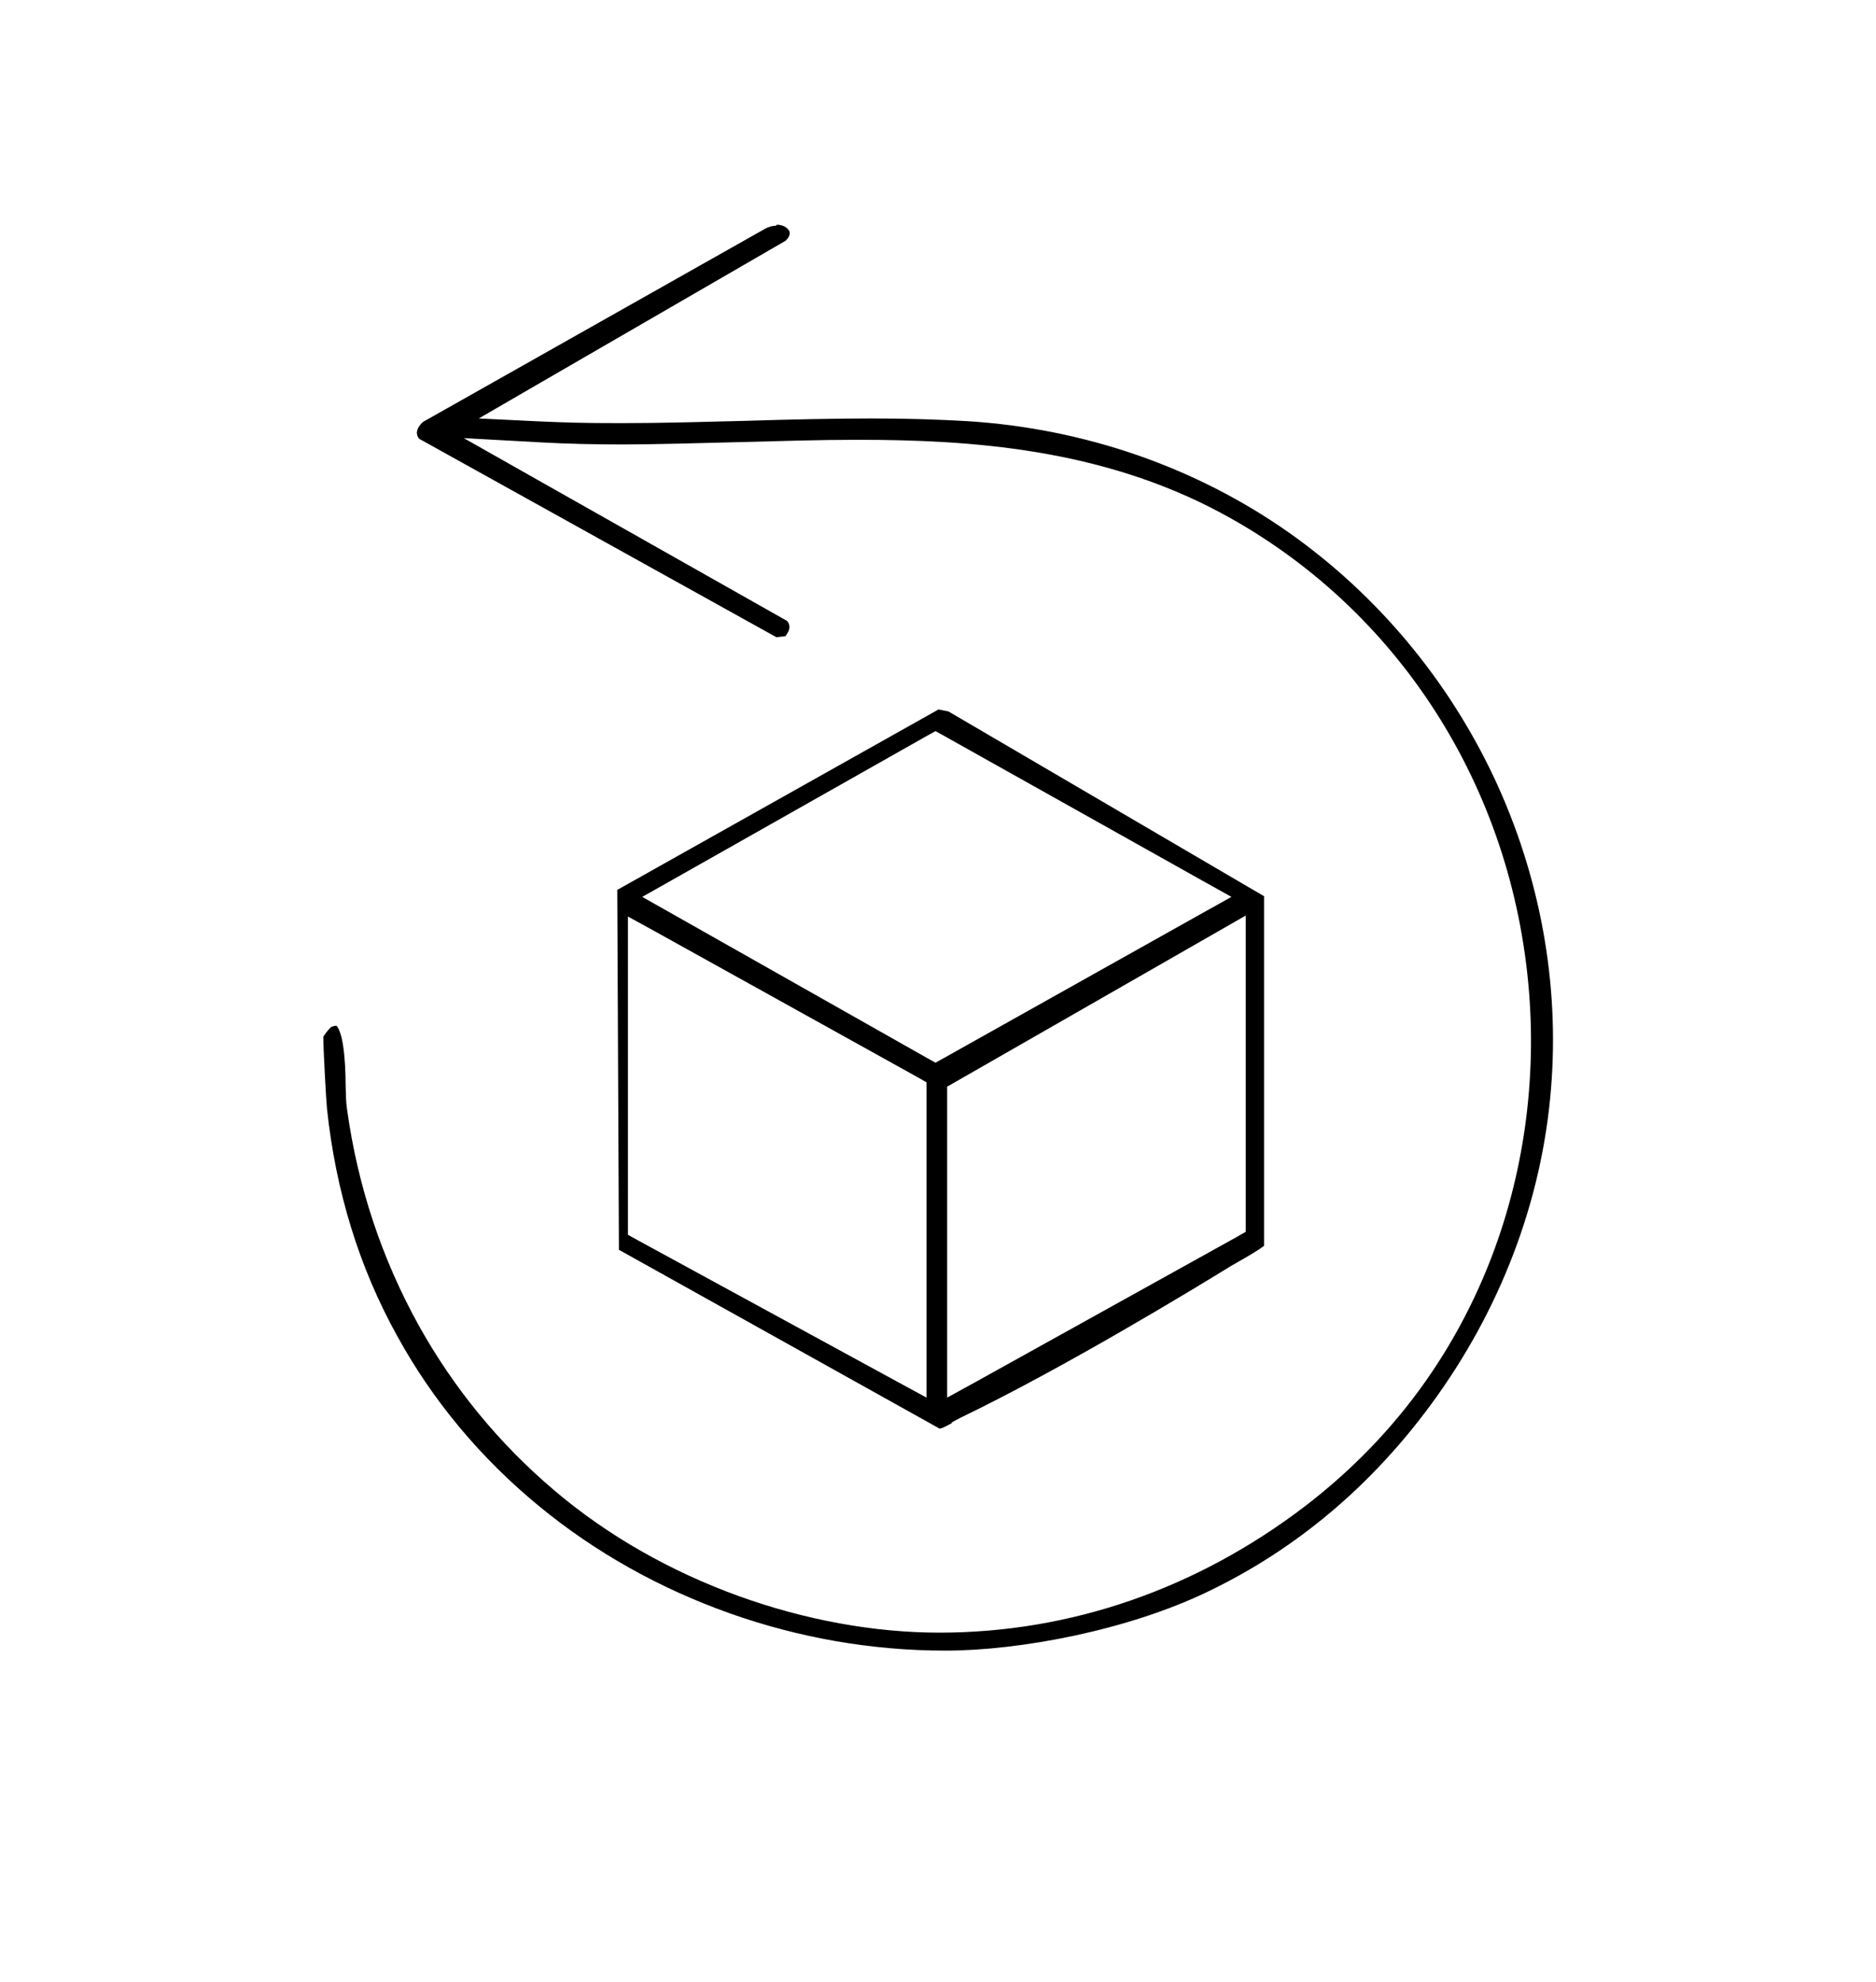 <svg viewBox="0 0 563.5 595.3" version="1.1" height="210mm" width="198.8mm" xmlns="http://www.w3.org/2000/svg" id="Ebene_1">
  
  <defs>
    <style>
      .st0, .st1 {
        fill: none;
      }

      .st2 {
        fill: #606060;
      }

      .st1 {
        stroke: #000;
        stroke-miterlimit: 10;
        stroke-width: 4.5px;
      }
    </style>
  </defs>
  <g>
    <polygon points="233.1 65.1 233.1 62.3 233.1 65.1 233.1 65.1" class="st0"></polygon>
    <path d="M233.1,67.8c-1,0-2.1.3-3.1.8l-102.9,58.1c-1.1.9-1.8,2.1-1.9,3.2,0,.7.2,1.3.7,1.9l107.3,59.6,2.7-.3c.7-.9,1.2-1.8,1.2-2.7,0-.4,0-1.1-.7-1.9l-76.6-43.3-20.5-11.6,23.6,1.3c7.4.4,15.3.6,24.1.6s23.5-.4,35.1-.7c11.6-.3,23.7-.7,35.5-.7,33.8,0,73.2,2.6,109.4,22.1,52.9,28.5,87.4,82.2,92.3,143.8,2.3,28.9-2.2,58-13.1,84.2-11.7,28.1-30,51.7-54.3,70.3-32.5,24.8-70.4,37.9-109.7,37.9s-83.4-15.2-115.8-42.8c-16.5-14-30.2-30.7-40.7-49.6-11-19.9-18.3-41.7-21.5-65-.3-1.8-.3-4.2-.4-7,0-3.7-.2-8.4-.8-12.2-.7-4.4-1.8-5.6-2-5.7,0,0,0,0,0,0-.1,0-.6,0-1.6.4-.6.6-1.8,2-2.3,2.9,0,3.7.8,18.5,1.1,21.6,2.6,24.6,9.6,47.6,21.1,68.3,10.7,19.5,25.1,36.7,42.6,51.1,16.9,13.9,36.2,24.7,57.3,32.2,20.9,7.4,42.7,11.2,64.8,11.2s54.7-6,79.2-17.9c26.3-12.7,48.7-31.6,66.7-56.1,20.8-28.3,33.3-61.1,36-94.8,2.6-31.7-3.3-63.9-17-93.2-13.9-29.6-35.2-55.1-61.7-73.8-28-19.7-61.5-31.3-96.7-33.5-8.6-.5-18-.8-28.7-.8s-25.1.3-37.4.7c-12.4.3-25.2.7-37.7.7s-16.8-.2-24.2-.5l-18.7-.9,16.2-9.4,76-44c.7-.7,1.5-1.8,1.1-2.8-.4-1-1.8-2-3.8-2v-2.7s0,0,0,0v2.7Z"></path>
    <path d="M285.8,427.3c.9-.5,1.8-1,2.8-1.5,31.1-15,69.9-38.6,81.1-45.5.7-.4,1.6-.9,2.6-1.5,1.8-1,5.6-3.2,7.4-4.6v-105l-94.8-55.5-3-.6-96.5,54.2.5,108.1,96.3,53.7c.8,0,2.5-1,3.8-1.7ZM374.2,284.5v85.5l-2.8,1.6-78.7,43.7-8.2,4.5v-93.4l2.8-1.6,78.7-45.1,8.2-4.7v9.5ZM278.3,328.2v91.6l-8.1-4.4-78.7-42.9-2.9-1.6v-95.6l8.2,4.5,78.7,43.7,2.8,1.6v3.2ZM278.3,317.7l-76.9-43.5-8.5-4.8,8.5-4.8,76.9-43.5,2.7-1.5,2.7,1.5,77.6,43.5,8.6,4.8-8.6,4.8-77.6,43.5-2.7,1.5-2.7-1.5Z"></path>
  </g>
  <path d="M416.8,1291.4c22.6-2.1,41.1-19.9,42.8-42.7,3.3-44.6-2.5-93.2,0-138.3-2.7-23.7-21.1-40.5-44.8-42.1H126.4c-23,1.7-41.7,19-44.1,42.1v139.5c2.7,23.3,22.9,41.6,46.5,41.5l11.9,58.3,90.7-58.3h185.4ZM335.8,1137.4c36.6-3.6,43.8,28.5,41.1,57.8-.6,6.6-3.6,13-6.9,18.7l12.4,13.2c-.1.7-9.7,8.3-10.4,8.5-1,.3-1,.1-1.8-.4-2.1-1.4-10.6-11.6-11.8-11.7-2.5,1.3-5.1,2.4-7.9,3.1-25.7,5.9-45.5-8.6-47.4-34.9-1.8-24.8,3-51.4,32.5-54.3ZM219.2,1190h-34v36.8h-17.4v-88.2h57.7v13.9h-40.3v23.6h34v13.9ZM252.9,1139.3h17.4l28.8,87.5h-18.1l-6.2-19.1h-27.8s-6.2,19.1-6.2,19.1h-18.1l30.2-87.5Z" class="st1"></path>
  <path d="M356.9,1203.7c4-8.6,3.9-33.2,0-41.9-3.7-8.3-11.6-11.7-20.4-10.5-6.9,1-11.6,6.2-13.8,12.6-2.2,6.6-2.2,31,0,37.6,5.4,16.1,27.1,17.5,34.2,2.2Z" class="st1"></path>
  <path d="M270.5,1193.5l-9-30.6c-1.1,0-1.5,0-1.5,0l-9,30.6h19.4Z" class="st1"></path>
  <g>
    <path d="M668.9,1304.1v-202.8l187.1-102.8,7.7,1.4,179,104.8v199.3c-2.8,2.7-11.5,8.4-20.2,13l-152,85.3-13.6,8.2-188-106.5ZM865.7,1216v164.7l158.9-88.1v-167.6l-158.9,91ZM687.4,1293.9l158.9,86.7v-167.3l-158.9-88.1v168.8ZM699.7,1107.7l158.1,90.6,157.1-88-159.6-90.6-155.7,88Z"></path>
    <path d="M857,1005.1l4.4.8,175,102.4v192.8c-3.5,2.7-10.4,7-16.9,10.4h-.1c0,0,0,.1,0,.1l-151.7,85.2h-.2c0,0-.2.2-.2.2l-10.5,6.3-181.7-102.9v-195.5l181.9-100M857.8,1205.5l6.2-3.5,144.4-80.8,19.3-10.8-19.3-10.9-146.9-83.3-6.2-3.5-6.2,3.5-143,80.8-19.1,10.8,19.1,10.9,145.5,83.3,6.1,3.5M859.5,1391.3l18.6-10.3,146.4-81.2,6.4-3.6v-182l-18.7,10.7-146.4,83.9-6.3,3.6v178.9M852.5,1391.1v-181.5l-6.4-3.6-146.4-81.2-18.6-10.3v183.1l6.5,3.6,146.4,79.9,18.5,10.1M854.9,992l-192.3,105.7v210.2l194.4,110.1,16.8-10.1,151.7-85.2s21.2-11.4,23.5-16.5v-204.9l-183-107.1-11-2h0ZM857.9,1191.1l-145.5-83.3,143-80.8,146.9,83.3-144.4,80.8h0ZM872,1370v-150.4l146.4-83.9v153.1l-146.4,81.2h0ZM840,1370l-146.4-79.9v-154.4l146.4,81.2v153.1h0Z" class="st2"></path>
  </g>
</svg>